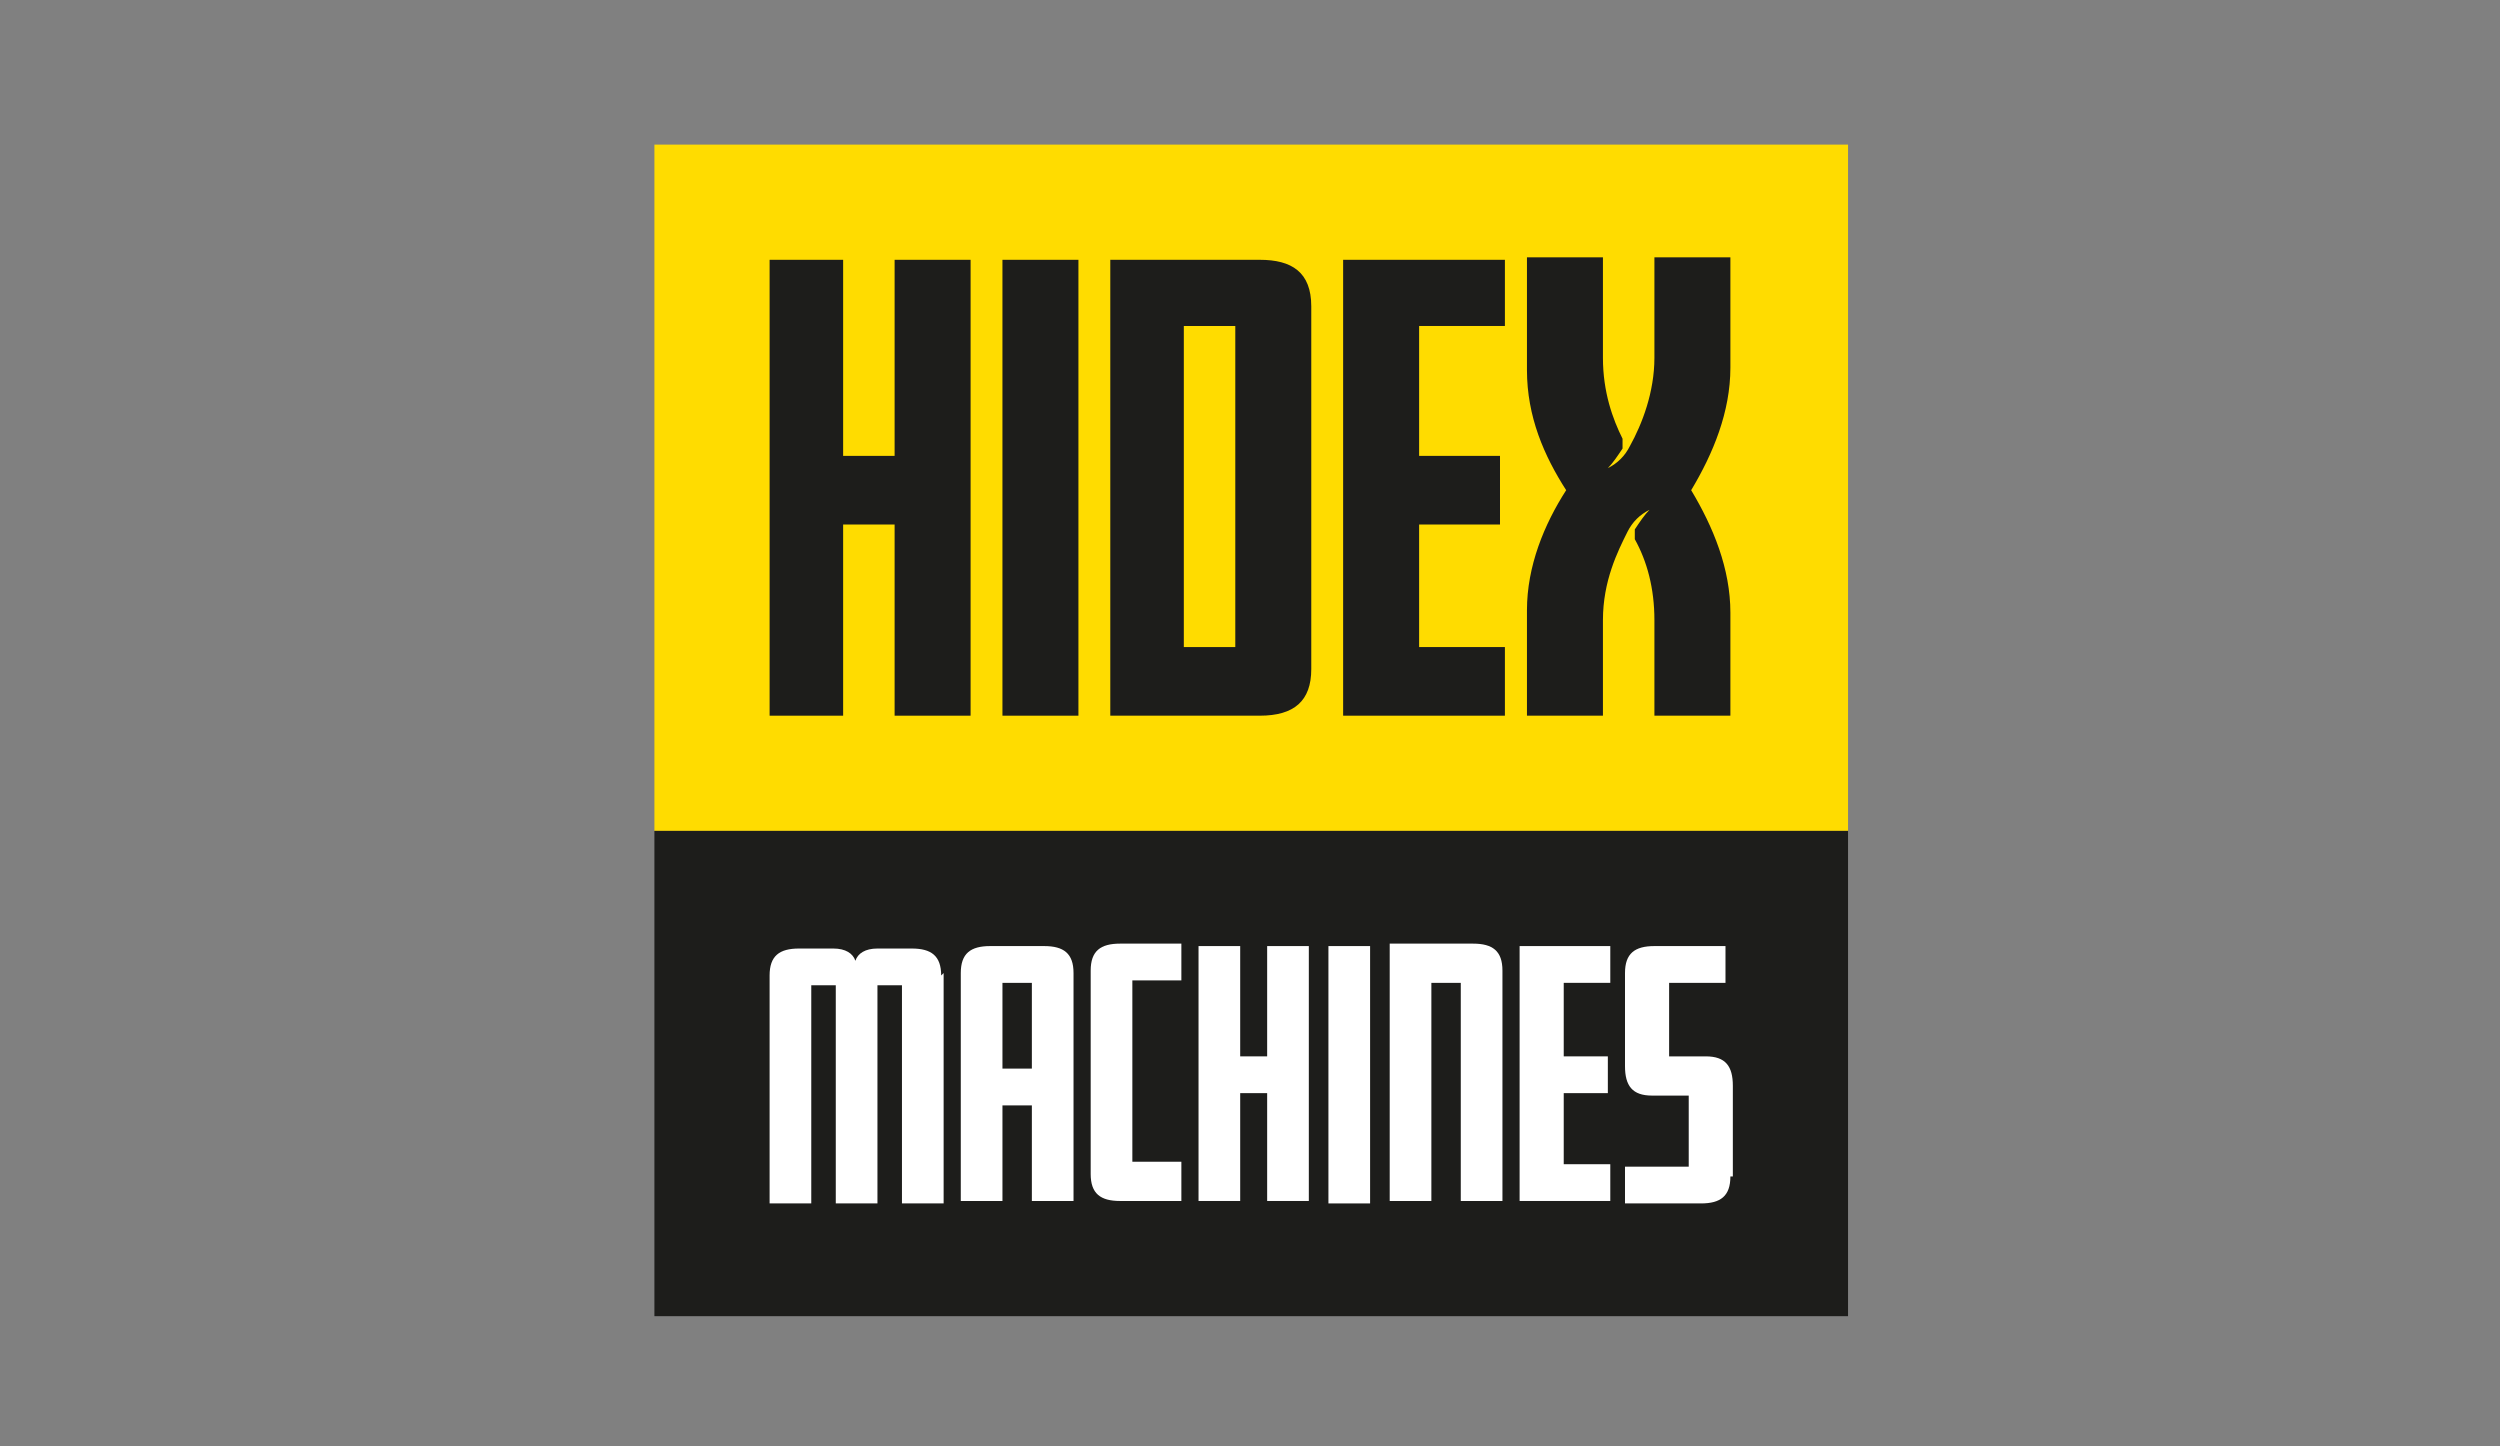 <?xml version="1.0" encoding="UTF-8"?>
<svg xmlns="http://www.w3.org/2000/svg" version="1.1" viewBox="0 0 102 59">
  <rect x="0" y="0" width="102" height="59" fill="#808080" stroke="none"/>
  <defs>
    <style>
      .cls-1 {
        fill: #ffdc00;
      }

      .cls-2 {
        fill: #fff;
      }

      .cls-3 {
        fill: #1d1d1b;
      }
    </style>
  </defs>
  <!-- Generator: Adobe Illustrator 28.7.1, SVG Export Plug-In . SVG Version: 1.2.0 Build 142)  -->
  <g>
    <g id="Ebene_1">
      <rect class="cls-1" x="26.7" y="5.9" width="48.7" height="28"/>
      <rect class="cls-3" x="26.7" y="33.9" width="48.7" height="19.8"/>
      <path class="cls-2" d="M38.5,39.7c0,.1,0,1.3,0,9.4h-1.7v-8.9h-1v8.9h-1.7v-8.9h-1v8.9h-1.7v-9.3c0-.8.4-1.1,1.2-1.1h1.4c.5,0,.8.2.9.5h0c.1-.3.4-.5.9-.5h1.4c.8,0,1.2.3,1.2,1.1h0Z"/>
      <path class="cls-2" d="M43.8,49h-1.7v-3.9h-1.2v3.9h-1.7v-9.3c0-.8.4-1.1,1.2-1.1h2.2c.8,0,1.2.3,1.2,1.1v9.3ZM42.1,40.1h-1.2v3.5h1.2v-3.5Z"/>
      <path class="cls-2" d="M48.2,49h-2.5c-.8,0-1.2-.3-1.2-1.1v-8.3c0-.8.4-1.1,1.2-1.1h2.5v1.5h-2v7.4h2v1.5Z"/>
      <polygon class="cls-2" points="53.4 49 51.7 49 51.7 44.6 50.6 44.6 50.6 49 48.9 49 48.9 38.6 50.6 38.6 50.6 43.1 51.7 43.1 51.7 38.6 53.4 38.6 53.4 49"/>
      <rect class="cls-2" x="54.2" y="38.6" width="1.7" height="10.5"/>
      <path class="cls-2" d="M61.3,49h-1.7v-8.9h-1.2v8.9h-1.7v-10.5h3.4c.8,0,1.2.3,1.2,1.1v9.3Z"/>
      <polygon class="cls-2" points="65.7 49 62 49 62 38.6 65.7 38.6 65.7 40.1 63.8 40.1 63.8 43.1 65.6 43.1 65.6 44.6 63.8 44.6 63.8 47.5 65.7 47.5 65.7 49"/>
      <path class="cls-2" d="M70.6,48c0,.8-.4,1.1-1.2,1.1h-3.1v-1.5h2.6v-2.9h-1.5c-.8,0-1.1-.4-1.1-1.2v-3.8c0-.8.4-1.1,1.2-1.1h2.9v1.5h-2.3v3h1.5c.8,0,1.1.4,1.1,1.2v3.7Z"/>
      <path class="cls-3" d="M70.6,24.9v4.3h-3.1v-3.9c0-1.3-.3-2.4-.8-3.3,0-.1,0-.2,0-.4.2-.3.4-.6.6-.8-.4.2-.7.5-.9.9-.4.8-1,2-1,3.6v3.9h-3.1v-4.3c0-1.8.7-3.5,1.6-4.9-.9-1.4-1.6-3-1.6-4.9v-4.6h3.1v4.1c0,1.4.4,2.5.8,3.3,0,.1,0,.2,0,.4-.2.3-.4.6-.6.8.4-.2.7-.5.9-.9,0,0,0,0,0,0,.5-.9,1-2.2,1-3.6v-4.1h3.1v4.5c0,1.8-.7,3.5-1.6,5,.9,1.5,1.6,3.2,1.6,5"/>
      <polygon class="cls-3" points="61.4 26.4 61.4 29.2 54.8 29.2 54.8 10.6 61.4 10.6 61.4 13.3 57.9 13.3 57.9 18.6 61.2 18.6 61.2 21.4 57.9 21.4 57.9 26.4 61.4 26.4"/>
      <path class="cls-3" d="M53.5,12.5v14.8c0,1.3-.7,1.9-2.1,1.9h-6.1V10.6h6.1c1.3,0,2.1.5,2.1,1.9M50.4,13.3h-2.1v13.1h2.1v-13.1Z"/>
      <rect class="cls-3" x="40.9" y="10.6" width="3.1" height="18.6"/>
      <polygon class="cls-3" points="39.6 10.6 39.6 29.2 36.5 29.2 36.5 21.4 34.4 21.4 34.4 29.2 31.4 29.2 31.4 10.6 34.4 10.6 34.4 18.6 36.5 18.6 36.5 10.6 39.6 10.6"/>
    </g>
  </g>
</svg>